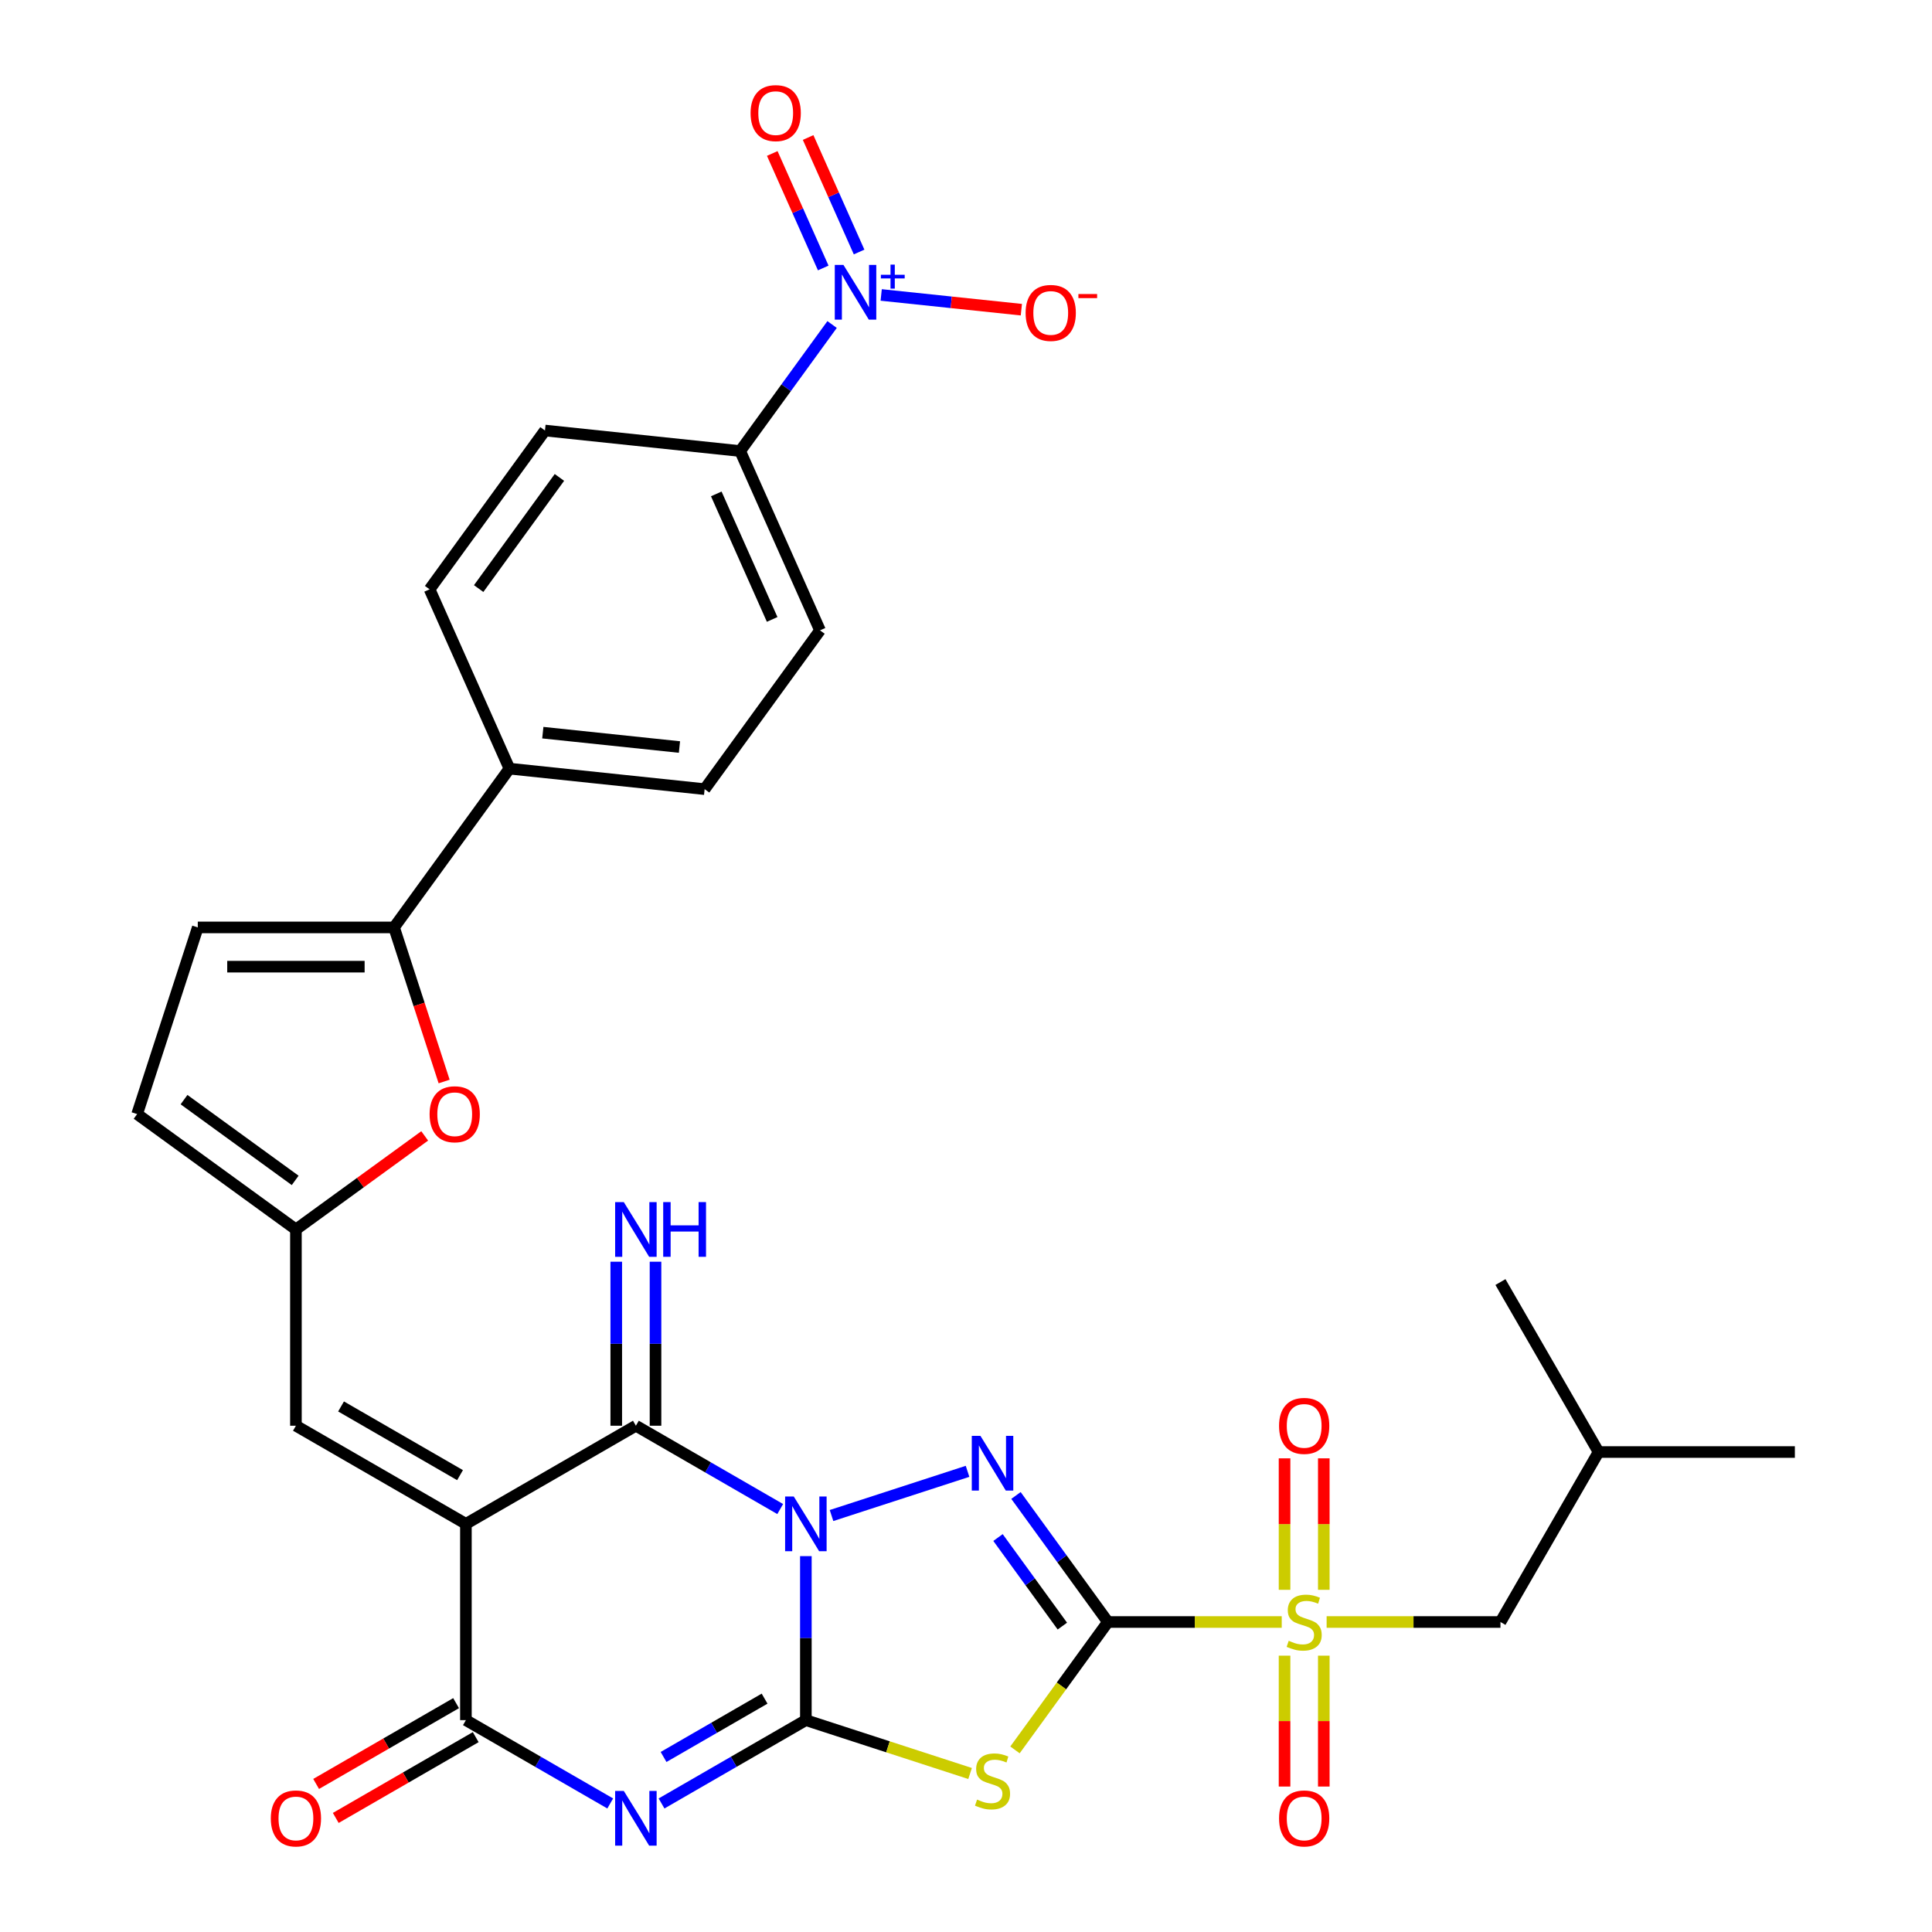 <?xml version='1.0' encoding='iso-8859-1'?>
<svg version='1.1' baseProfile='full'
              xmlns='http://www.w3.org/2000/svg'
                      xmlns:rdkit='http://www.rdkit.org/xml'
                      xmlns:xlink='http://www.w3.org/1999/xlink'
                  xml:space='preserve'
width='1000px' height='1000px' viewBox='0 0 1000 1000'>
<!-- END OF HEADER -->
<rect style='opacity:1.0;fill:#FFFFFF;stroke:none' width='1000' height='1000' x='0' y='0'> </rect>
<path class='bond-1' d='M 417.114,805.45 L 417.114,847.896' style='fill:none;fill-rule:evenodd;stroke:#0000FF;stroke-width:6px;stroke-linecap:butt;stroke-linejoin:miter;stroke-opacity:1' />
<path class='bond-1' d='M 417.114,847.896 L 417.114,890.342' style='fill:none;fill-rule:evenodd;stroke:#000000;stroke-width:6px;stroke-linecap:butt;stroke-linejoin:miter;stroke-opacity:1' />
<path class='bond-2' d='M 430.394,784.436 L 500.803,761.558' style='fill:none;fill-rule:evenodd;stroke:#0000FF;stroke-width:6px;stroke-linecap:butt;stroke-linejoin:miter;stroke-opacity:1' />
<path class='bond-6' d='M 403.834,781.083 L 366.483,759.519' style='fill:none;fill-rule:evenodd;stroke:#0000FF;stroke-width:6px;stroke-linecap:butt;stroke-linejoin:miter;stroke-opacity:1' />
<path class='bond-6' d='M 366.483,759.519 L 329.133,737.955' style='fill:none;fill-rule:evenodd;stroke:#000000;stroke-width:6px;stroke-linecap:butt;stroke-linejoin:miter;stroke-opacity:1' />
<path class='bond-0' d='M 573.448,839.546 L 549.657,806.802' style='fill:none;fill-rule:evenodd;stroke:#000000;stroke-width:6px;stroke-linecap:butt;stroke-linejoin:miter;stroke-opacity:1' />
<path class='bond-0' d='M 549.657,806.802 L 525.867,774.057' style='fill:none;fill-rule:evenodd;stroke:#0000FF;stroke-width:6px;stroke-linecap:butt;stroke-linejoin:miter;stroke-opacity:1' />
<path class='bond-0' d='M 549.873,841.666 L 533.219,818.744' style='fill:none;fill-rule:evenodd;stroke:#000000;stroke-width:6px;stroke-linecap:butt;stroke-linejoin:miter;stroke-opacity:1' />
<path class='bond-0' d='M 533.219,818.744 L 516.566,795.823' style='fill:none;fill-rule:evenodd;stroke:#0000FF;stroke-width:6px;stroke-linecap:butt;stroke-linejoin:miter;stroke-opacity:1' />
<path class='bond-7' d='M 573.448,839.546 L 618.434,839.546' style='fill:none;fill-rule:evenodd;stroke:#000000;stroke-width:6px;stroke-linecap:butt;stroke-linejoin:miter;stroke-opacity:1' />
<path class='bond-7' d='M 618.434,839.546 L 663.42,839.546' style='fill:none;fill-rule:evenodd;stroke:#CCCC00;stroke-width:6px;stroke-linecap:butt;stroke-linejoin:miter;stroke-opacity:1' />
<path class='bond-32' d='M 573.448,839.546 L 549.4,872.645' style='fill:none;fill-rule:evenodd;stroke:#000000;stroke-width:6px;stroke-linecap:butt;stroke-linejoin:miter;stroke-opacity:1' />
<path class='bond-32' d='M 549.4,872.645 L 525.353,905.743' style='fill:none;fill-rule:evenodd;stroke:#CCCC00;stroke-width:6px;stroke-linecap:butt;stroke-linejoin:miter;stroke-opacity:1' />
<path class='bond-3' d='M 417.114,890.342 L 379.763,911.907' style='fill:none;fill-rule:evenodd;stroke:#000000;stroke-width:6px;stroke-linecap:butt;stroke-linejoin:miter;stroke-opacity:1' />
<path class='bond-3' d='M 379.763,911.907 L 342.412,933.471' style='fill:none;fill-rule:evenodd;stroke:#0000FF;stroke-width:6px;stroke-linecap:butt;stroke-linejoin:miter;stroke-opacity:1' />
<path class='bond-3' d='M 395.749,879.215 L 369.604,894.311' style='fill:none;fill-rule:evenodd;stroke:#000000;stroke-width:6px;stroke-linecap:butt;stroke-linejoin:miter;stroke-opacity:1' />
<path class='bond-3' d='M 369.604,894.311 L 343.459,909.406' style='fill:none;fill-rule:evenodd;stroke:#0000FF;stroke-width:6px;stroke-linecap:butt;stroke-linejoin:miter;stroke-opacity:1' />
<path class='bond-5' d='M 417.114,890.342 L 459.614,904.151' style='fill:none;fill-rule:evenodd;stroke:#000000;stroke-width:6px;stroke-linecap:butt;stroke-linejoin:miter;stroke-opacity:1' />
<path class='bond-5' d='M 459.614,904.151 L 502.114,917.96' style='fill:none;fill-rule:evenodd;stroke:#CCCC00;stroke-width:6px;stroke-linecap:butt;stroke-linejoin:miter;stroke-opacity:1' />
<path class='bond-33' d='M 315.853,933.471 L 278.502,911.907' style='fill:none;fill-rule:evenodd;stroke:#0000FF;stroke-width:6px;stroke-linecap:butt;stroke-linejoin:miter;stroke-opacity:1' />
<path class='bond-33' d='M 278.502,911.907 L 241.152,890.342' style='fill:none;fill-rule:evenodd;stroke:#000000;stroke-width:6px;stroke-linecap:butt;stroke-linejoin:miter;stroke-opacity:1' />
<path class='bond-4' d='M 241.152,788.751 L 329.133,737.955' style='fill:none;fill-rule:evenodd;stroke:#000000;stroke-width:6px;stroke-linecap:butt;stroke-linejoin:miter;stroke-opacity:1' />
<path class='bond-8' d='M 241.152,788.751 L 241.152,890.342' style='fill:none;fill-rule:evenodd;stroke:#000000;stroke-width:6px;stroke-linecap:butt;stroke-linejoin:miter;stroke-opacity:1' />
<path class='bond-10' d='M 241.152,788.751 L 153.17,737.955' style='fill:none;fill-rule:evenodd;stroke:#000000;stroke-width:6px;stroke-linecap:butt;stroke-linejoin:miter;stroke-opacity:1' />
<path class='bond-10' d='M 238.114,763.535 L 176.527,727.978' style='fill:none;fill-rule:evenodd;stroke:#000000;stroke-width:6px;stroke-linecap:butt;stroke-linejoin:miter;stroke-opacity:1' />
<path class='bond-15' d='M 339.292,737.955 L 339.292,695.509' style='fill:none;fill-rule:evenodd;stroke:#000000;stroke-width:6px;stroke-linecap:butt;stroke-linejoin:miter;stroke-opacity:1' />
<path class='bond-15' d='M 339.292,695.509 L 339.292,653.063' style='fill:none;fill-rule:evenodd;stroke:#0000FF;stroke-width:6px;stroke-linecap:butt;stroke-linejoin:miter;stroke-opacity:1' />
<path class='bond-15' d='M 318.974,737.955 L 318.974,695.509' style='fill:none;fill-rule:evenodd;stroke:#000000;stroke-width:6px;stroke-linecap:butt;stroke-linejoin:miter;stroke-opacity:1' />
<path class='bond-15' d='M 318.974,695.509 L 318.974,653.063' style='fill:none;fill-rule:evenodd;stroke:#0000FF;stroke-width:6px;stroke-linecap:butt;stroke-linejoin:miter;stroke-opacity:1' />
<path class='bond-18' d='M 686.659,839.546 L 731.645,839.546' style='fill:none;fill-rule:evenodd;stroke:#CCCC00;stroke-width:6px;stroke-linecap:butt;stroke-linejoin:miter;stroke-opacity:1' />
<path class='bond-18' d='M 731.645,839.546 L 776.631,839.546' style='fill:none;fill-rule:evenodd;stroke:#000000;stroke-width:6px;stroke-linecap:butt;stroke-linejoin:miter;stroke-opacity:1' />
<path class='bond-19' d='M 685.199,822.887 L 685.199,788.862' style='fill:none;fill-rule:evenodd;stroke:#CCCC00;stroke-width:6px;stroke-linecap:butt;stroke-linejoin:miter;stroke-opacity:1' />
<path class='bond-19' d='M 685.199,788.862 L 685.199,754.838' style='fill:none;fill-rule:evenodd;stroke:#FF0000;stroke-width:6px;stroke-linecap:butt;stroke-linejoin:miter;stroke-opacity:1' />
<path class='bond-19' d='M 664.88,822.887 L 664.88,788.862' style='fill:none;fill-rule:evenodd;stroke:#CCCC00;stroke-width:6px;stroke-linecap:butt;stroke-linejoin:miter;stroke-opacity:1' />
<path class='bond-19' d='M 664.88,788.862 L 664.88,754.838' style='fill:none;fill-rule:evenodd;stroke:#FF0000;stroke-width:6px;stroke-linecap:butt;stroke-linejoin:miter;stroke-opacity:1' />
<path class='bond-20' d='M 664.88,856.966 L 664.88,890.84' style='fill:none;fill-rule:evenodd;stroke:#CCCC00;stroke-width:6px;stroke-linecap:butt;stroke-linejoin:miter;stroke-opacity:1' />
<path class='bond-20' d='M 664.88,890.84 L 664.88,924.714' style='fill:none;fill-rule:evenodd;stroke:#FF0000;stroke-width:6px;stroke-linecap:butt;stroke-linejoin:miter;stroke-opacity:1' />
<path class='bond-20' d='M 685.199,856.966 L 685.199,890.84' style='fill:none;fill-rule:evenodd;stroke:#CCCC00;stroke-width:6px;stroke-linecap:butt;stroke-linejoin:miter;stroke-opacity:1' />
<path class='bond-20' d='M 685.199,890.84 L 685.199,924.714' style='fill:none;fill-rule:evenodd;stroke:#FF0000;stroke-width:6px;stroke-linecap:butt;stroke-linejoin:miter;stroke-opacity:1' />
<path class='bond-24' d='M 236.072,881.544 L 199.851,902.456' style='fill:none;fill-rule:evenodd;stroke:#000000;stroke-width:6px;stroke-linecap:butt;stroke-linejoin:miter;stroke-opacity:1' />
<path class='bond-24' d='M 199.851,902.456 L 163.631,923.368' style='fill:none;fill-rule:evenodd;stroke:#FF0000;stroke-width:6px;stroke-linecap:butt;stroke-linejoin:miter;stroke-opacity:1' />
<path class='bond-24' d='M 246.231,899.14 L 210.011,920.052' style='fill:none;fill-rule:evenodd;stroke:#000000;stroke-width:6px;stroke-linecap:butt;stroke-linejoin:miter;stroke-opacity:1' />
<path class='bond-24' d='M 210.011,920.052 L 173.79,940.964' style='fill:none;fill-rule:evenodd;stroke:#FF0000;stroke-width:6px;stroke-linecap:butt;stroke-linejoin:miter;stroke-opacity:1' />
<path class='bond-9' d='M 430.69,167.971 L 406.899,200.715' style='fill:none;fill-rule:evenodd;stroke:#0000FF;stroke-width:6px;stroke-linecap:butt;stroke-linejoin:miter;stroke-opacity:1' />
<path class='bond-9' d='M 406.899,200.715 L 383.109,233.46' style='fill:none;fill-rule:evenodd;stroke:#000000;stroke-width:6px;stroke-linecap:butt;stroke-linejoin:miter;stroke-opacity:1' />
<path class='bond-21' d='M 456.103,152.667 L 492.378,156.479' style='fill:none;fill-rule:evenodd;stroke:#0000FF;stroke-width:6px;stroke-linecap:butt;stroke-linejoin:miter;stroke-opacity:1' />
<path class='bond-21' d='M 492.378,156.479 L 528.652,160.292' style='fill:none;fill-rule:evenodd;stroke:#FF0000;stroke-width:6px;stroke-linecap:butt;stroke-linejoin:miter;stroke-opacity:1' />
<path class='bond-23' d='M 444.669,130.439 L 431.475,100.806' style='fill:none;fill-rule:evenodd;stroke:#0000FF;stroke-width:6px;stroke-linecap:butt;stroke-linejoin:miter;stroke-opacity:1' />
<path class='bond-23' d='M 431.475,100.806 L 418.282,71.173' style='fill:none;fill-rule:evenodd;stroke:#FF0000;stroke-width:6px;stroke-linecap:butt;stroke-linejoin:miter;stroke-opacity:1' />
<path class='bond-23' d='M 426.107,138.703 L 412.914,109.07' style='fill:none;fill-rule:evenodd;stroke:#0000FF;stroke-width:6px;stroke-linecap:butt;stroke-linejoin:miter;stroke-opacity:1' />
<path class='bond-23' d='M 412.914,109.07 L 399.72,79.437' style='fill:none;fill-rule:evenodd;stroke:#FF0000;stroke-width:6px;stroke-linecap:butt;stroke-linejoin:miter;stroke-opacity:1' />
<path class='bond-13' d='M 153.17,737.955 L 153.17,636.363' style='fill:none;fill-rule:evenodd;stroke:#000000;stroke-width:6px;stroke-linecap:butt;stroke-linejoin:miter;stroke-opacity:1' />
<path class='bond-11' d='M 203.966,480.029 L 216.924,519.909' style='fill:none;fill-rule:evenodd;stroke:#000000;stroke-width:6px;stroke-linecap:butt;stroke-linejoin:miter;stroke-opacity:1' />
<path class='bond-11' d='M 216.924,519.909 L 229.882,559.789' style='fill:none;fill-rule:evenodd;stroke:#FF0000;stroke-width:6px;stroke-linecap:butt;stroke-linejoin:miter;stroke-opacity:1' />
<path class='bond-22' d='M 203.966,480.029 L 263.681,397.839' style='fill:none;fill-rule:evenodd;stroke:#000000;stroke-width:6px;stroke-linecap:butt;stroke-linejoin:miter;stroke-opacity:1' />
<path class='bond-34' d='M 203.966,480.029 L 102.375,480.029' style='fill:none;fill-rule:evenodd;stroke:#000000;stroke-width:6px;stroke-linecap:butt;stroke-linejoin:miter;stroke-opacity:1' />
<path class='bond-34' d='M 188.728,500.347 L 117.613,500.347' style='fill:none;fill-rule:evenodd;stroke:#000000;stroke-width:6px;stroke-linecap:butt;stroke-linejoin:miter;stroke-opacity:1' />
<path class='bond-12' d='M 219.82,587.939 L 186.495,612.151' style='fill:none;fill-rule:evenodd;stroke:#FF0000;stroke-width:6px;stroke-linecap:butt;stroke-linejoin:miter;stroke-opacity:1' />
<path class='bond-12' d='M 186.495,612.151 L 153.17,636.363' style='fill:none;fill-rule:evenodd;stroke:#000000;stroke-width:6px;stroke-linecap:butt;stroke-linejoin:miter;stroke-opacity:1' />
<path class='bond-16' d='M 153.17,636.363 L 70.981,576.649' style='fill:none;fill-rule:evenodd;stroke:#000000;stroke-width:6px;stroke-linecap:butt;stroke-linejoin:miter;stroke-opacity:1' />
<path class='bond-16' d='M 152.785,610.968 L 95.252,569.168' style='fill:none;fill-rule:evenodd;stroke:#000000;stroke-width:6px;stroke-linecap:butt;stroke-linejoin:miter;stroke-opacity:1' />
<path class='bond-14' d='M 102.375,480.029 L 70.981,576.649' style='fill:none;fill-rule:evenodd;stroke:#000000;stroke-width:6px;stroke-linecap:butt;stroke-linejoin:miter;stroke-opacity:1' />
<path class='bond-17' d='M 383.109,233.46 L 424.43,326.269' style='fill:none;fill-rule:evenodd;stroke:#000000;stroke-width:6px;stroke-linecap:butt;stroke-linejoin:miter;stroke-opacity:1' />
<path class='bond-17' d='M 370.745,255.646 L 399.67,320.612' style='fill:none;fill-rule:evenodd;stroke:#000000;stroke-width:6px;stroke-linecap:butt;stroke-linejoin:miter;stroke-opacity:1' />
<path class='bond-35' d='M 383.109,233.46 L 282.074,222.841' style='fill:none;fill-rule:evenodd;stroke:#000000;stroke-width:6px;stroke-linecap:butt;stroke-linejoin:miter;stroke-opacity:1' />
<path class='bond-29' d='M 776.631,839.546 L 827.427,751.565' style='fill:none;fill-rule:evenodd;stroke:#000000;stroke-width:6px;stroke-linecap:butt;stroke-linejoin:miter;stroke-opacity:1' />
<path class='bond-27' d='M 263.681,397.839 L 222.359,305.031' style='fill:none;fill-rule:evenodd;stroke:#000000;stroke-width:6px;stroke-linecap:butt;stroke-linejoin:miter;stroke-opacity:1' />
<path class='bond-28' d='M 263.681,397.839 L 364.716,408.459' style='fill:none;fill-rule:evenodd;stroke:#000000;stroke-width:6px;stroke-linecap:butt;stroke-linejoin:miter;stroke-opacity:1' />
<path class='bond-28' d='M 280.96,379.225 L 351.684,386.659' style='fill:none;fill-rule:evenodd;stroke:#000000;stroke-width:6px;stroke-linecap:butt;stroke-linejoin:miter;stroke-opacity:1' />
<path class='bond-25' d='M 282.074,222.841 L 222.359,305.031' style='fill:none;fill-rule:evenodd;stroke:#000000;stroke-width:6px;stroke-linecap:butt;stroke-linejoin:miter;stroke-opacity:1' />
<path class='bond-25' d='M 289.554,247.112 L 247.754,304.645' style='fill:none;fill-rule:evenodd;stroke:#000000;stroke-width:6px;stroke-linecap:butt;stroke-linejoin:miter;stroke-opacity:1' />
<path class='bond-26' d='M 424.43,326.269 L 364.716,408.459' style='fill:none;fill-rule:evenodd;stroke:#000000;stroke-width:6px;stroke-linecap:butt;stroke-linejoin:miter;stroke-opacity:1' />
<path class='bond-30' d='M 827.427,751.565 L 929.019,751.565' style='fill:none;fill-rule:evenodd;stroke:#000000;stroke-width:6px;stroke-linecap:butt;stroke-linejoin:miter;stroke-opacity:1' />
<path class='bond-31' d='M 827.427,751.565 L 776.631,663.584' style='fill:none;fill-rule:evenodd;stroke:#000000;stroke-width:6px;stroke-linecap:butt;stroke-linejoin:miter;stroke-opacity:1' />
<path  class='atom-0' d='M 410.854 774.591
L 420.134 789.591
Q 421.054 791.071, 422.534 793.751
Q 424.014 796.431, 424.094 796.591
L 424.094 774.591
L 427.854 774.591
L 427.854 802.911
L 423.974 802.911
L 414.014 786.511
Q 412.854 784.591, 411.614 782.391
Q 410.414 780.191, 410.054 779.511
L 410.054 802.911
L 406.374 802.911
L 406.374 774.591
L 410.854 774.591
' fill='#0000FF'/>
<path  class='atom-3' d='M 507.473 743.197
L 516.753 758.197
Q 517.673 759.677, 519.153 762.357
Q 520.633 765.037, 520.713 765.197
L 520.713 743.197
L 524.473 743.197
L 524.473 771.517
L 520.593 771.517
L 510.633 755.117
Q 509.473 753.197, 508.233 750.997
Q 507.033 748.797, 506.673 748.117
L 506.673 771.517
L 502.993 771.517
L 502.993 743.197
L 507.473 743.197
' fill='#0000FF'/>
<path  class='atom-4' d='M 322.873 926.978
L 332.153 941.978
Q 333.073 943.458, 334.553 946.138
Q 336.033 948.818, 336.113 948.978
L 336.113 926.978
L 339.873 926.978
L 339.873 955.298
L 335.993 955.298
L 326.033 938.898
Q 324.873 936.978, 323.633 934.778
Q 322.433 932.578, 322.073 931.898
L 322.073 955.298
L 318.393 955.298
L 318.393 926.978
L 322.873 926.978
' fill='#0000FF'/>
<path  class='atom-6' d='M 505.733 931.456
Q 506.053 931.576, 507.373 932.136
Q 508.693 932.696, 510.133 933.056
Q 511.613 933.376, 513.053 933.376
Q 515.733 933.376, 517.293 932.096
Q 518.853 930.776, 518.853 928.496
Q 518.853 926.936, 518.053 925.976
Q 517.293 925.016, 516.093 924.496
Q 514.893 923.976, 512.893 923.376
Q 510.373 922.616, 508.853 921.896
Q 507.373 921.176, 506.293 919.656
Q 505.253 918.136, 505.253 915.576
Q 505.253 912.016, 507.653 909.816
Q 510.093 907.616, 514.893 907.616
Q 518.173 907.616, 521.893 909.176
L 520.973 912.256
Q 517.573 910.856, 515.013 910.856
Q 512.253 910.856, 510.733 912.016
Q 509.213 913.136, 509.253 915.096
Q 509.253 916.616, 510.013 917.536
Q 510.813 918.456, 511.933 918.976
Q 513.093 919.496, 515.013 920.096
Q 517.573 920.896, 519.093 921.696
Q 520.613 922.496, 521.693 924.136
Q 522.813 925.736, 522.813 928.496
Q 522.813 932.416, 520.173 934.536
Q 517.573 936.616, 513.213 936.616
Q 510.693 936.616, 508.773 936.056
Q 506.893 935.536, 504.653 934.616
L 505.733 931.456
' fill='#CCCC00'/>
<path  class='atom-8' d='M 667.039 849.266
Q 667.359 849.386, 668.679 849.946
Q 669.999 850.506, 671.439 850.866
Q 672.919 851.186, 674.359 851.186
Q 677.039 851.186, 678.599 849.906
Q 680.159 848.586, 680.159 846.306
Q 680.159 844.746, 679.359 843.786
Q 678.599 842.826, 677.399 842.306
Q 676.199 841.786, 674.199 841.186
Q 671.679 840.426, 670.159 839.706
Q 668.679 838.986, 667.599 837.466
Q 666.559 835.946, 666.559 833.386
Q 666.559 829.826, 668.959 827.626
Q 671.399 825.426, 676.199 825.426
Q 679.479 825.426, 683.199 826.986
L 682.279 830.066
Q 678.879 828.666, 676.319 828.666
Q 673.559 828.666, 672.039 829.826
Q 670.519 830.946, 670.559 832.906
Q 670.559 834.426, 671.319 835.346
Q 672.119 836.266, 673.239 836.786
Q 674.399 837.306, 676.319 837.906
Q 678.879 838.706, 680.399 839.506
Q 681.919 840.306, 682.999 841.946
Q 684.119 843.546, 684.119 846.306
Q 684.119 850.226, 681.479 852.346
Q 678.879 854.426, 674.519 854.426
Q 671.999 854.426, 670.079 853.866
Q 668.199 853.346, 665.959 852.426
L 667.039 849.266
' fill='#CCCC00'/>
<path  class='atom-10' d='M 436.563 137.111
L 445.843 152.111
Q 446.763 153.591, 448.243 156.271
Q 449.723 158.951, 449.803 159.111
L 449.803 137.111
L 453.563 137.111
L 453.563 165.431
L 449.683 165.431
L 439.723 149.031
Q 438.563 147.111, 437.323 144.911
Q 436.123 142.711, 435.763 142.031
L 435.763 165.431
L 432.083 165.431
L 432.083 137.111
L 436.563 137.111
' fill='#0000FF'/>
<path  class='atom-10' d='M 455.939 142.216
L 460.929 142.216
L 460.929 136.962
L 463.146 136.962
L 463.146 142.216
L 468.268 142.216
L 468.268 144.116
L 463.146 144.116
L 463.146 149.396
L 460.929 149.396
L 460.929 144.116
L 455.939 144.116
L 455.939 142.216
' fill='#0000FF'/>
<path  class='atom-13' d='M 222.36 576.729
Q 222.36 569.929, 225.72 566.129
Q 229.08 562.329, 235.36 562.329
Q 241.64 562.329, 245 566.129
Q 248.36 569.929, 248.36 576.729
Q 248.36 583.609, 244.96 587.529
Q 241.56 591.409, 235.36 591.409
Q 229.12 591.409, 225.72 587.529
Q 222.36 583.649, 222.36 576.729
M 235.36 588.209
Q 239.68 588.209, 242 585.329
Q 244.36 582.409, 244.36 576.729
Q 244.36 571.169, 242 568.369
Q 239.68 565.529, 235.36 565.529
Q 231.04 565.529, 228.68 568.329
Q 226.36 571.129, 226.36 576.729
Q 226.36 582.449, 228.68 585.329
Q 231.04 588.209, 235.36 588.209
' fill='#FF0000'/>
<path  class='atom-16' d='M 322.873 622.203
L 332.153 637.203
Q 333.073 638.683, 334.553 641.363
Q 336.033 644.043, 336.113 644.203
L 336.113 622.203
L 339.873 622.203
L 339.873 650.523
L 335.993 650.523
L 326.033 634.123
Q 324.873 632.203, 323.633 630.003
Q 322.433 627.803, 322.073 627.123
L 322.073 650.523
L 318.393 650.523
L 318.393 622.203
L 322.873 622.203
' fill='#0000FF'/>
<path  class='atom-16' d='M 343.273 622.203
L 347.113 622.203
L 347.113 634.243
L 361.593 634.243
L 361.593 622.203
L 365.433 622.203
L 365.433 650.523
L 361.593 650.523
L 361.593 637.443
L 347.113 637.443
L 347.113 650.523
L 343.273 650.523
L 343.273 622.203
' fill='#0000FF'/>
<path  class='atom-20' d='M 662.039 738.035
Q 662.039 731.235, 665.399 727.435
Q 668.759 723.635, 675.039 723.635
Q 681.319 723.635, 684.679 727.435
Q 688.039 731.235, 688.039 738.035
Q 688.039 744.915, 684.639 748.835
Q 681.239 752.715, 675.039 752.715
Q 668.799 752.715, 665.399 748.835
Q 662.039 744.955, 662.039 738.035
M 675.039 749.515
Q 679.359 749.515, 681.679 746.635
Q 684.039 743.715, 684.039 738.035
Q 684.039 732.475, 681.679 729.675
Q 679.359 726.835, 675.039 726.835
Q 670.719 726.835, 668.359 729.635
Q 666.039 732.435, 666.039 738.035
Q 666.039 743.755, 668.359 746.635
Q 670.719 749.515, 675.039 749.515
' fill='#FF0000'/>
<path  class='atom-21' d='M 662.039 941.218
Q 662.039 934.418, 665.399 930.618
Q 668.759 926.818, 675.039 926.818
Q 681.319 926.818, 684.679 930.618
Q 688.039 934.418, 688.039 941.218
Q 688.039 948.098, 684.639 952.018
Q 681.239 955.898, 675.039 955.898
Q 668.799 955.898, 665.399 952.018
Q 662.039 948.138, 662.039 941.218
M 675.039 952.698
Q 679.359 952.698, 681.679 949.818
Q 684.039 946.898, 684.039 941.218
Q 684.039 935.658, 681.679 932.858
Q 679.359 930.018, 675.039 930.018
Q 670.719 930.018, 668.359 932.818
Q 666.039 935.618, 666.039 941.218
Q 666.039 946.938, 668.359 949.818
Q 670.719 952.698, 675.039 952.698
' fill='#FF0000'/>
<path  class='atom-22' d='M 530.858 161.97
Q 530.858 155.17, 534.218 151.37
Q 537.578 147.57, 543.858 147.57
Q 550.138 147.57, 553.498 151.37
Q 556.858 155.17, 556.858 161.97
Q 556.858 168.85, 553.458 172.77
Q 550.058 176.65, 543.858 176.65
Q 537.618 176.65, 534.218 172.77
Q 530.858 168.89, 530.858 161.97
M 543.858 173.45
Q 548.178 173.45, 550.498 170.57
Q 552.858 167.65, 552.858 161.97
Q 552.858 156.41, 550.498 153.61
Q 548.178 150.77, 543.858 150.77
Q 539.538 150.77, 537.178 153.57
Q 534.858 156.37, 534.858 161.97
Q 534.858 167.69, 537.178 170.57
Q 539.538 173.45, 543.858 173.45
' fill='#FF0000'/>
<path  class='atom-22' d='M 558.178 152.192
L 567.867 152.192
L 567.867 154.304
L 558.178 154.304
L 558.178 152.192
' fill='#FF0000'/>
<path  class='atom-24' d='M 388.502 58.542
Q 388.502 51.742, 391.862 47.942
Q 395.222 44.142, 401.502 44.142
Q 407.782 44.142, 411.142 47.942
Q 414.502 51.742, 414.502 58.542
Q 414.502 65.422, 411.102 69.342
Q 407.702 73.222, 401.502 73.222
Q 395.262 73.222, 391.862 69.342
Q 388.502 65.462, 388.502 58.542
M 401.502 70.022
Q 405.822 70.022, 408.142 67.142
Q 410.502 64.222, 410.502 58.542
Q 410.502 52.982, 408.142 50.182
Q 405.822 47.342, 401.502 47.342
Q 397.182 47.342, 394.822 50.142
Q 392.502 52.942, 392.502 58.542
Q 392.502 64.262, 394.822 67.142
Q 397.182 70.022, 401.502 70.022
' fill='#FF0000'/>
<path  class='atom-25' d='M 140.17 941.218
Q 140.17 934.418, 143.53 930.618
Q 146.89 926.818, 153.17 926.818
Q 159.45 926.818, 162.81 930.618
Q 166.17 934.418, 166.17 941.218
Q 166.17 948.098, 162.77 952.018
Q 159.37 955.898, 153.17 955.898
Q 146.93 955.898, 143.53 952.018
Q 140.17 948.138, 140.17 941.218
M 153.17 952.698
Q 157.49 952.698, 159.81 949.818
Q 162.17 946.898, 162.17 941.218
Q 162.17 935.658, 159.81 932.858
Q 157.49 930.018, 153.17 930.018
Q 148.85 930.018, 146.49 932.818
Q 144.17 935.618, 144.17 941.218
Q 144.17 946.938, 146.49 949.818
Q 148.85 952.698, 153.17 952.698
' fill='#FF0000'/>
</svg>
